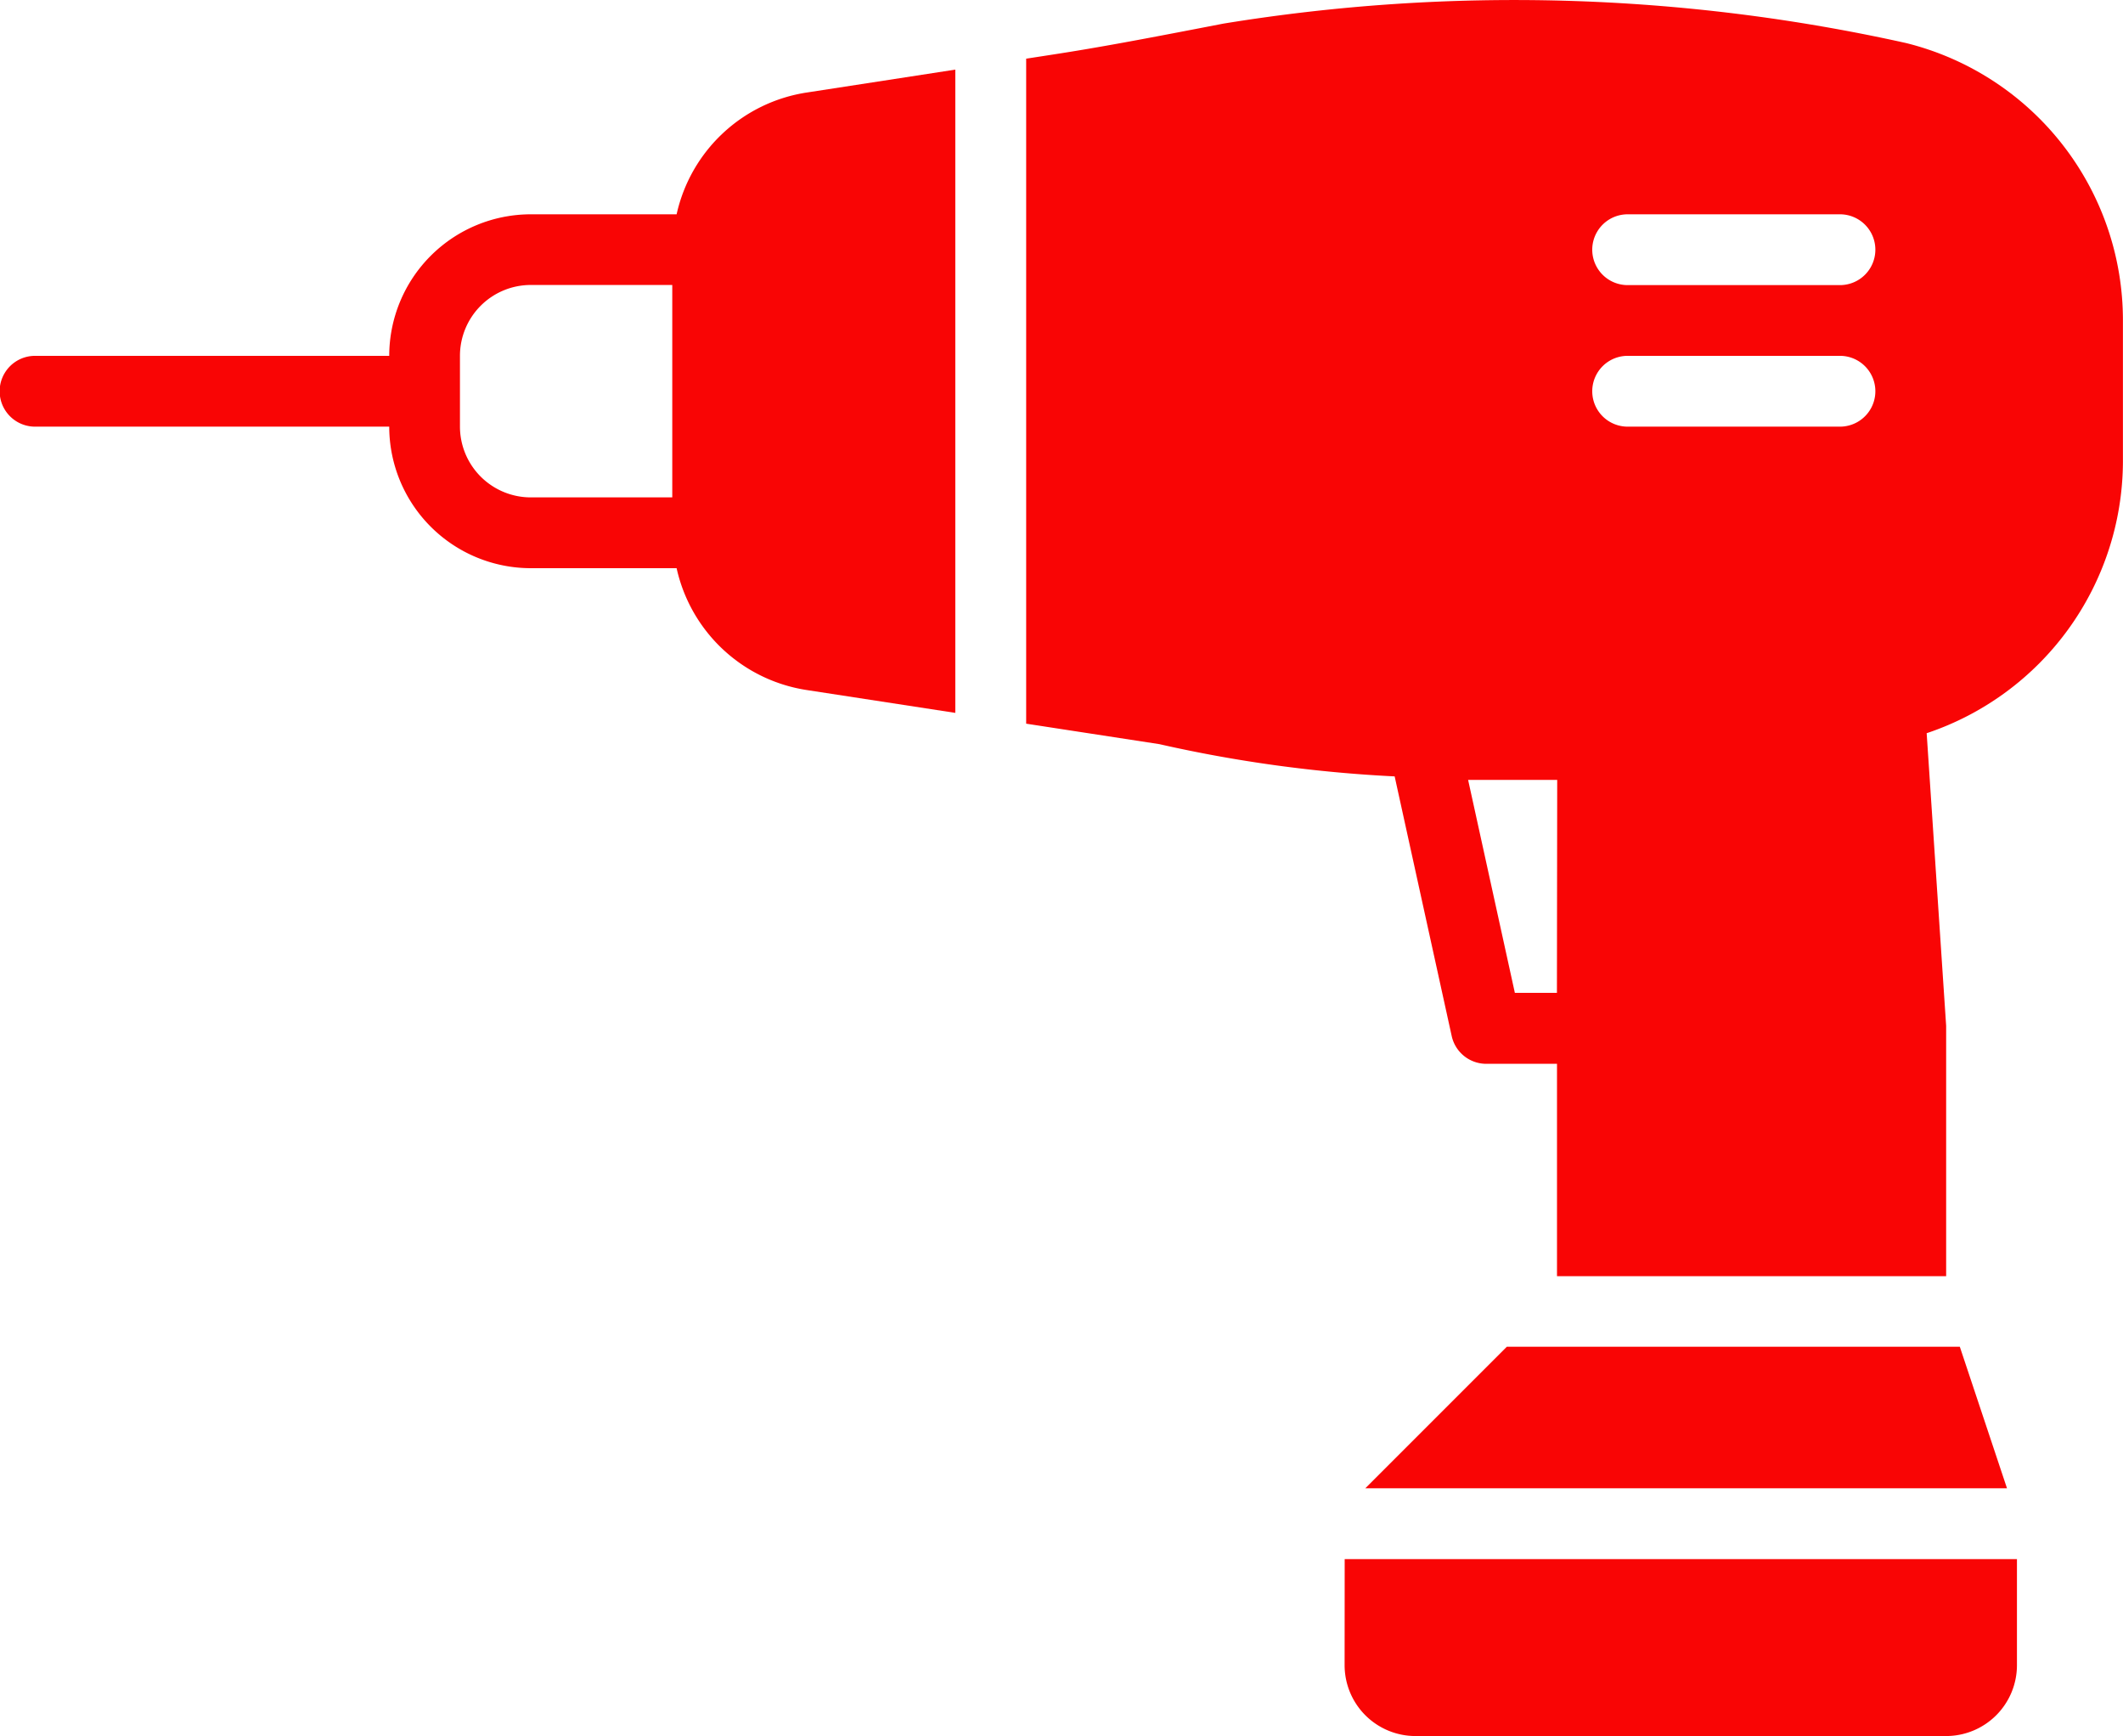 <svg xmlns="http://www.w3.org/2000/svg" viewBox="0 0 30.288 24.764">
  <defs>
    <style>
      .cls-1 {
        fill: #f90505;
      }
    </style>
  </defs>
  <g id="drill" transform="translate(0)">
    <g id="Group_791" data-name="Group 791">
      <g id="Group_790" data-name="Group 790">
        <path id="Path_946" data-name="Path 946" class="cls-1" d="M255.965,46.541a25.762,25.762,0,0,0-9.74-.277l-.414.08c-.661.127-1.345.258-2.017.361l-.382.059V56.25l1.9.292a19.479,19.479,0,0,0,3.357.46l.813,3.7a.505.505,0,0,0,.493.4h1.01v3.029h5.552V60.561l-.278-4.175a4.1,4.1,0,0,0,2.8-3.868V50.5A4.075,4.075,0,0,0,255.965,46.541ZM250.984,60.09h-.6l-.667-3.038c.119,0,.24,0,.359,0s.238,0,.357,0l.227,0c.11,0,.218,0,.328,0Zm4.038-8.077h-3.029a.5.5,0,0,1,0-1.01h3.029a.5.5,0,0,1,0,1.01Zm0-2.019h-3.029a.5.5,0,0,1,0-1.01h3.029a.5.5,0,0,1,0,1.01Z" transform="translate(-228.772 -45.927)"/>
        <path id="Path_947" data-name="Path 947" class="cls-1" d="M9.653,64.506H7.572a2.021,2.021,0,0,0-2.019,2.019H.5a.5.5,0,0,0,0,1.01H5.553a2.021,2.021,0,0,0,2.019,2.019H9.653a2.25,2.25,0,0,0,1.862,1.739l2.114.325V62.442l-2.114.326A2.25,2.25,0,0,0,9.653,64.506Zm-.062,4.038H7.572a1.011,1.011,0,0,1-1.01-1.01v-1.01a1.011,1.011,0,0,1,1.01-1.01H9.591Z" transform="translate(0 -61.449)"/>
        <path id="Path_948" data-name="Path 948" class="cls-1" d="M325.888,365.353l-2.019,2.019h9.155l-.673-2.019Z" transform="translate(-304.391 -346.142)"/>
        <path id="Path_949" data-name="Path 949" class="cls-1" d="M318.951,417.228a1.011,1.011,0,0,0,1.01,1.01h7.572a1.011,1.011,0,0,0,1.01-1.01v-1.514h-9.591Z" transform="translate(-299.768 -393.474)"/>
      </g>
    </g>
  </g>
</svg>
